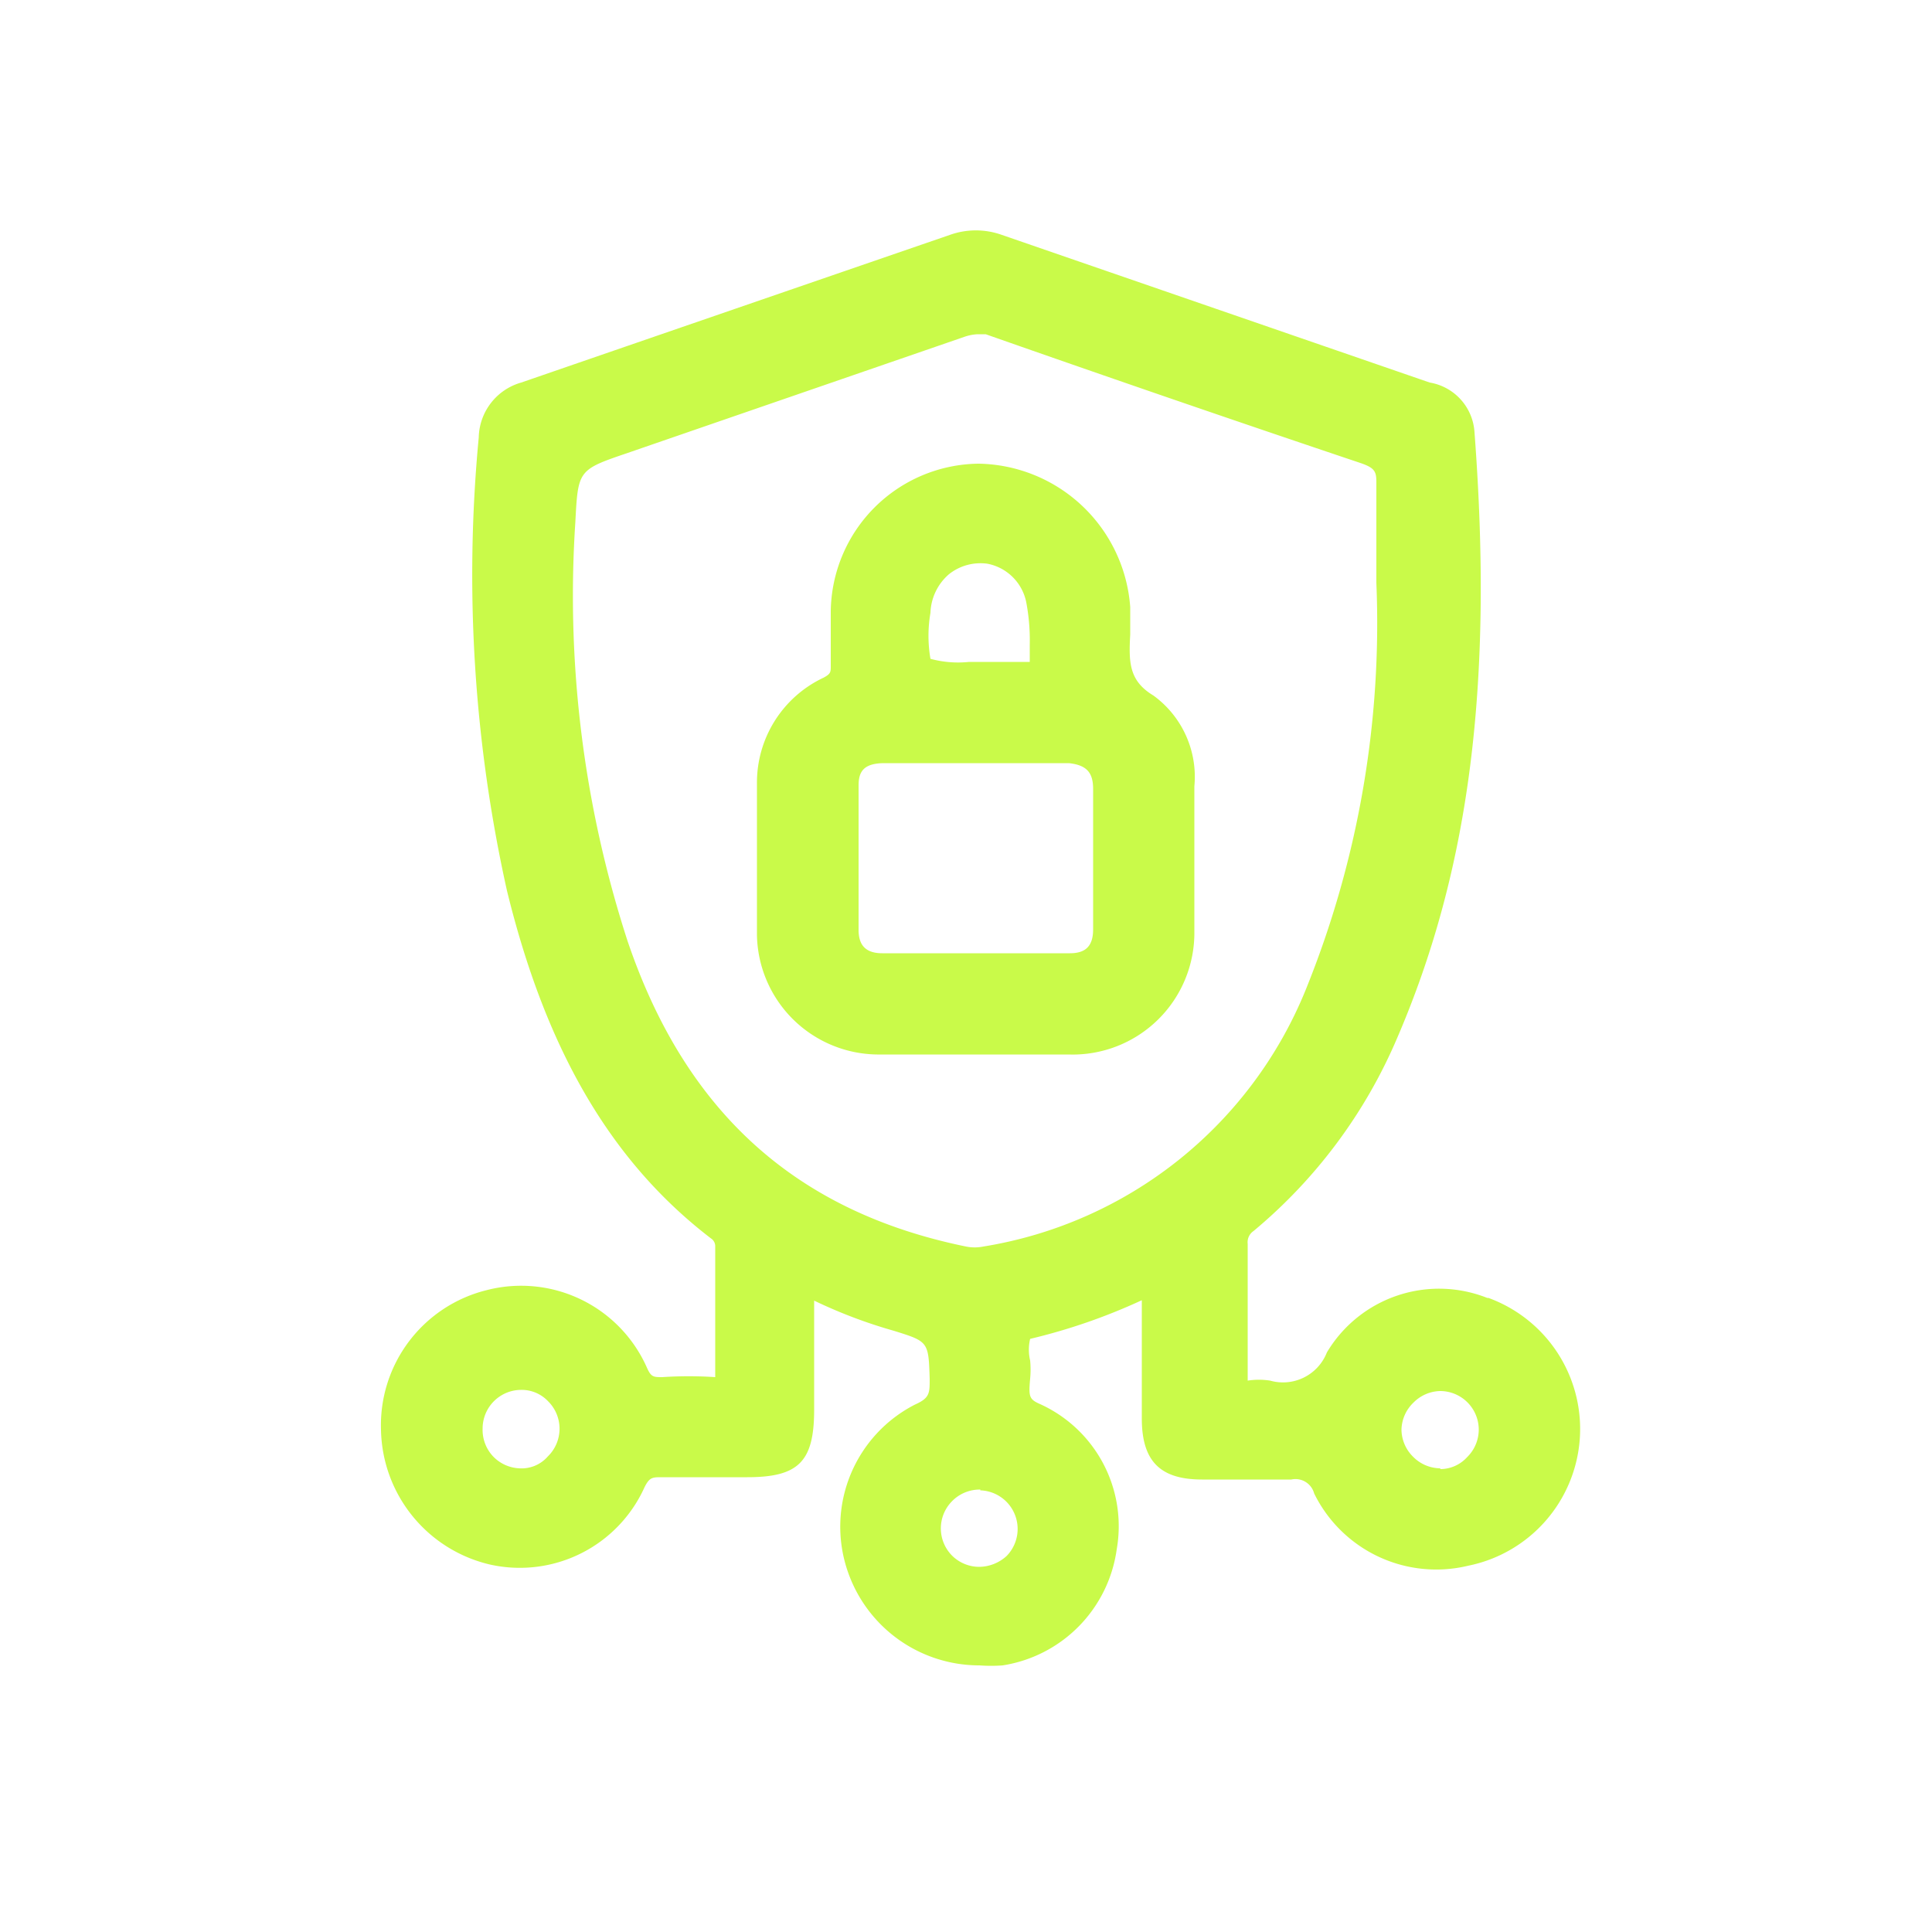 <svg id="Layer_1" data-name="Layer 1" xmlns="http://www.w3.org/2000/svg" viewBox="0 0 50 50"><defs><style>.cls-1{fill:#c9fa49;}</style></defs><path class="cls-1" d="M38.49,33.59A3.38,3.38,0,0,0,34.34,35a1.22,1.22,0,0,1-1.47.73,1.88,1.88,0,0,0-.58,0h0s0-.06,0-.1c0-1.15,0-2.3,0-3.44a.35.35,0,0,1,.15-.33,13.24,13.24,0,0,0,3.72-5c1.88-4.37,2.49-9.2,2-15.67A1.39,1.39,0,0,0,37,9.9L25.93,6.08a2,2,0,0,0-1.35,0Q19,8,13.49,9.9a1.51,1.51,0,0,0-1.1,1.42,37.62,37.62,0,0,0,.73,11.73c1,4.09,2.67,7,5.28,9a.24.24,0,0,1,.11.21c0,1.13,0,2.26,0,3.38v0h0a10.39,10.39,0,0,0-1.37,0c-.23,0-.29,0-.4-.25a3.56,3.56,0,0,0-4.15-2A3.6,3.6,0,0,0,9.86,37a3.65,3.65,0,0,0,2.82,3.49,3.54,3.54,0,0,0,4-2c.12-.24.19-.26.41-.26.54,0,1.08,0,1.62,0h.63c1.32,0,1.72-.4,1.73-1.7v-.8c0-.69,0-1.38,0-2.07a12.82,12.82,0,0,0,2.06.78c.9.28.9.28.93,1.25,0,.37,0,.49-.38.66a3.55,3.55,0,0,0-1.75,4.29,3.6,3.6,0,0,0,3.42,2.46,4,4,0,0,0,.6,0,3.53,3.53,0,0,0,2.95-3,3.47,3.47,0,0,0-2-3.77c-.27-.12-.28-.2-.24-.65a2.47,2.47,0,0,0,0-.47,1.21,1.21,0,0,1,0-.56h0a15.31,15.31,0,0,0,2.89-1v.54c0,.86,0,1.69,0,2.52,0,1.1.47,1.58,1.56,1.58h.55c.59,0,1.17,0,1.76,0a.5.5,0,0,1,.59.36A3.52,3.52,0,0,0,38,40.52a3.61,3.61,0,0,0,.52-6.93ZM37.27,38a1,1,0,0,1-.7-.3,1,1,0,0,1-.3-.7,1,1,0,0,1,.31-.7,1,1,0,0,1,.69-.3h0a1,1,0,0,1,1,1,1,1,0,0,1-.3.71.94.94,0,0,1-.69.31Zm-11.9.57h0a1,1,0,0,1,.68,1.7,1.07,1.07,0,0,1-.71.28,1,1,0,0,1-.71-.3,1,1,0,0,1,0-1.39A1,1,0,0,1,25.37,38.55ZM25,32.26c-4.4-.9-7.26-3.48-8.76-7.91a28.94,28.94,0,0,1-1.35-10.84c.07-1.35.07-1.35,1.36-1.79l8.7-3a1.21,1.21,0,0,1,.35-.07l.21,0q4.84,1.7,9.72,3.34c.34.12.39.21.39.48,0,.62,0,1.23,0,1.85v.76a25.24,25.24,0,0,1-1.83,10.54,10.88,10.88,0,0,1-8.34,6.64A1.14,1.14,0,0,1,25,32.26ZM13.44,38a1,1,0,0,1-.68-.31,1,1,0,0,1-.27-.72,1,1,0,0,1,1-1,.94.94,0,0,1,.69.29,1,1,0,0,1,0,1.43A.9.9,0,0,1,13.44,38Z"/><path class="cls-1" d="M29.85,18c-.63-.38-.64-.85-.6-1.58,0-.24,0-.47,0-.71A4,4,0,0,0,25.32,12a3.87,3.87,0,0,0-3.82,3.83c0,.47,0,.94,0,1.41,0,.15,0,.2-.19.3a3,3,0,0,0-1.72,2.74c0,1.26,0,2.58,0,3.93a3.15,3.15,0,0,0,3.11,3.08h4.95a3.15,3.15,0,0,0,3.26-3.19c0-1.29,0-2.56,0-3.75A2.6,2.6,0,0,0,29.85,18Zm-3.2-1.35v.48H25.08a2.73,2.73,0,0,1-1-.08,3.5,3.5,0,0,1,0-1.19,1.38,1.38,0,0,1,.48-1,1.31,1.31,0,0,1,1-.27,1.27,1.27,0,0,1,1,1A5.27,5.27,0,0,1,26.65,16.68Zm1.64,3.74q0,1.83,0,3.66c0,.43-.19.62-.6.62-1.52,0-3.11,0-4.86,0-.53,0-.6-.33-.61-.57,0-1.24,0-2.51,0-3.77,0-.35.12-.57.64-.58h4.8C28.13,19.8,28.29,20,28.29,20.42Z"/></svg>